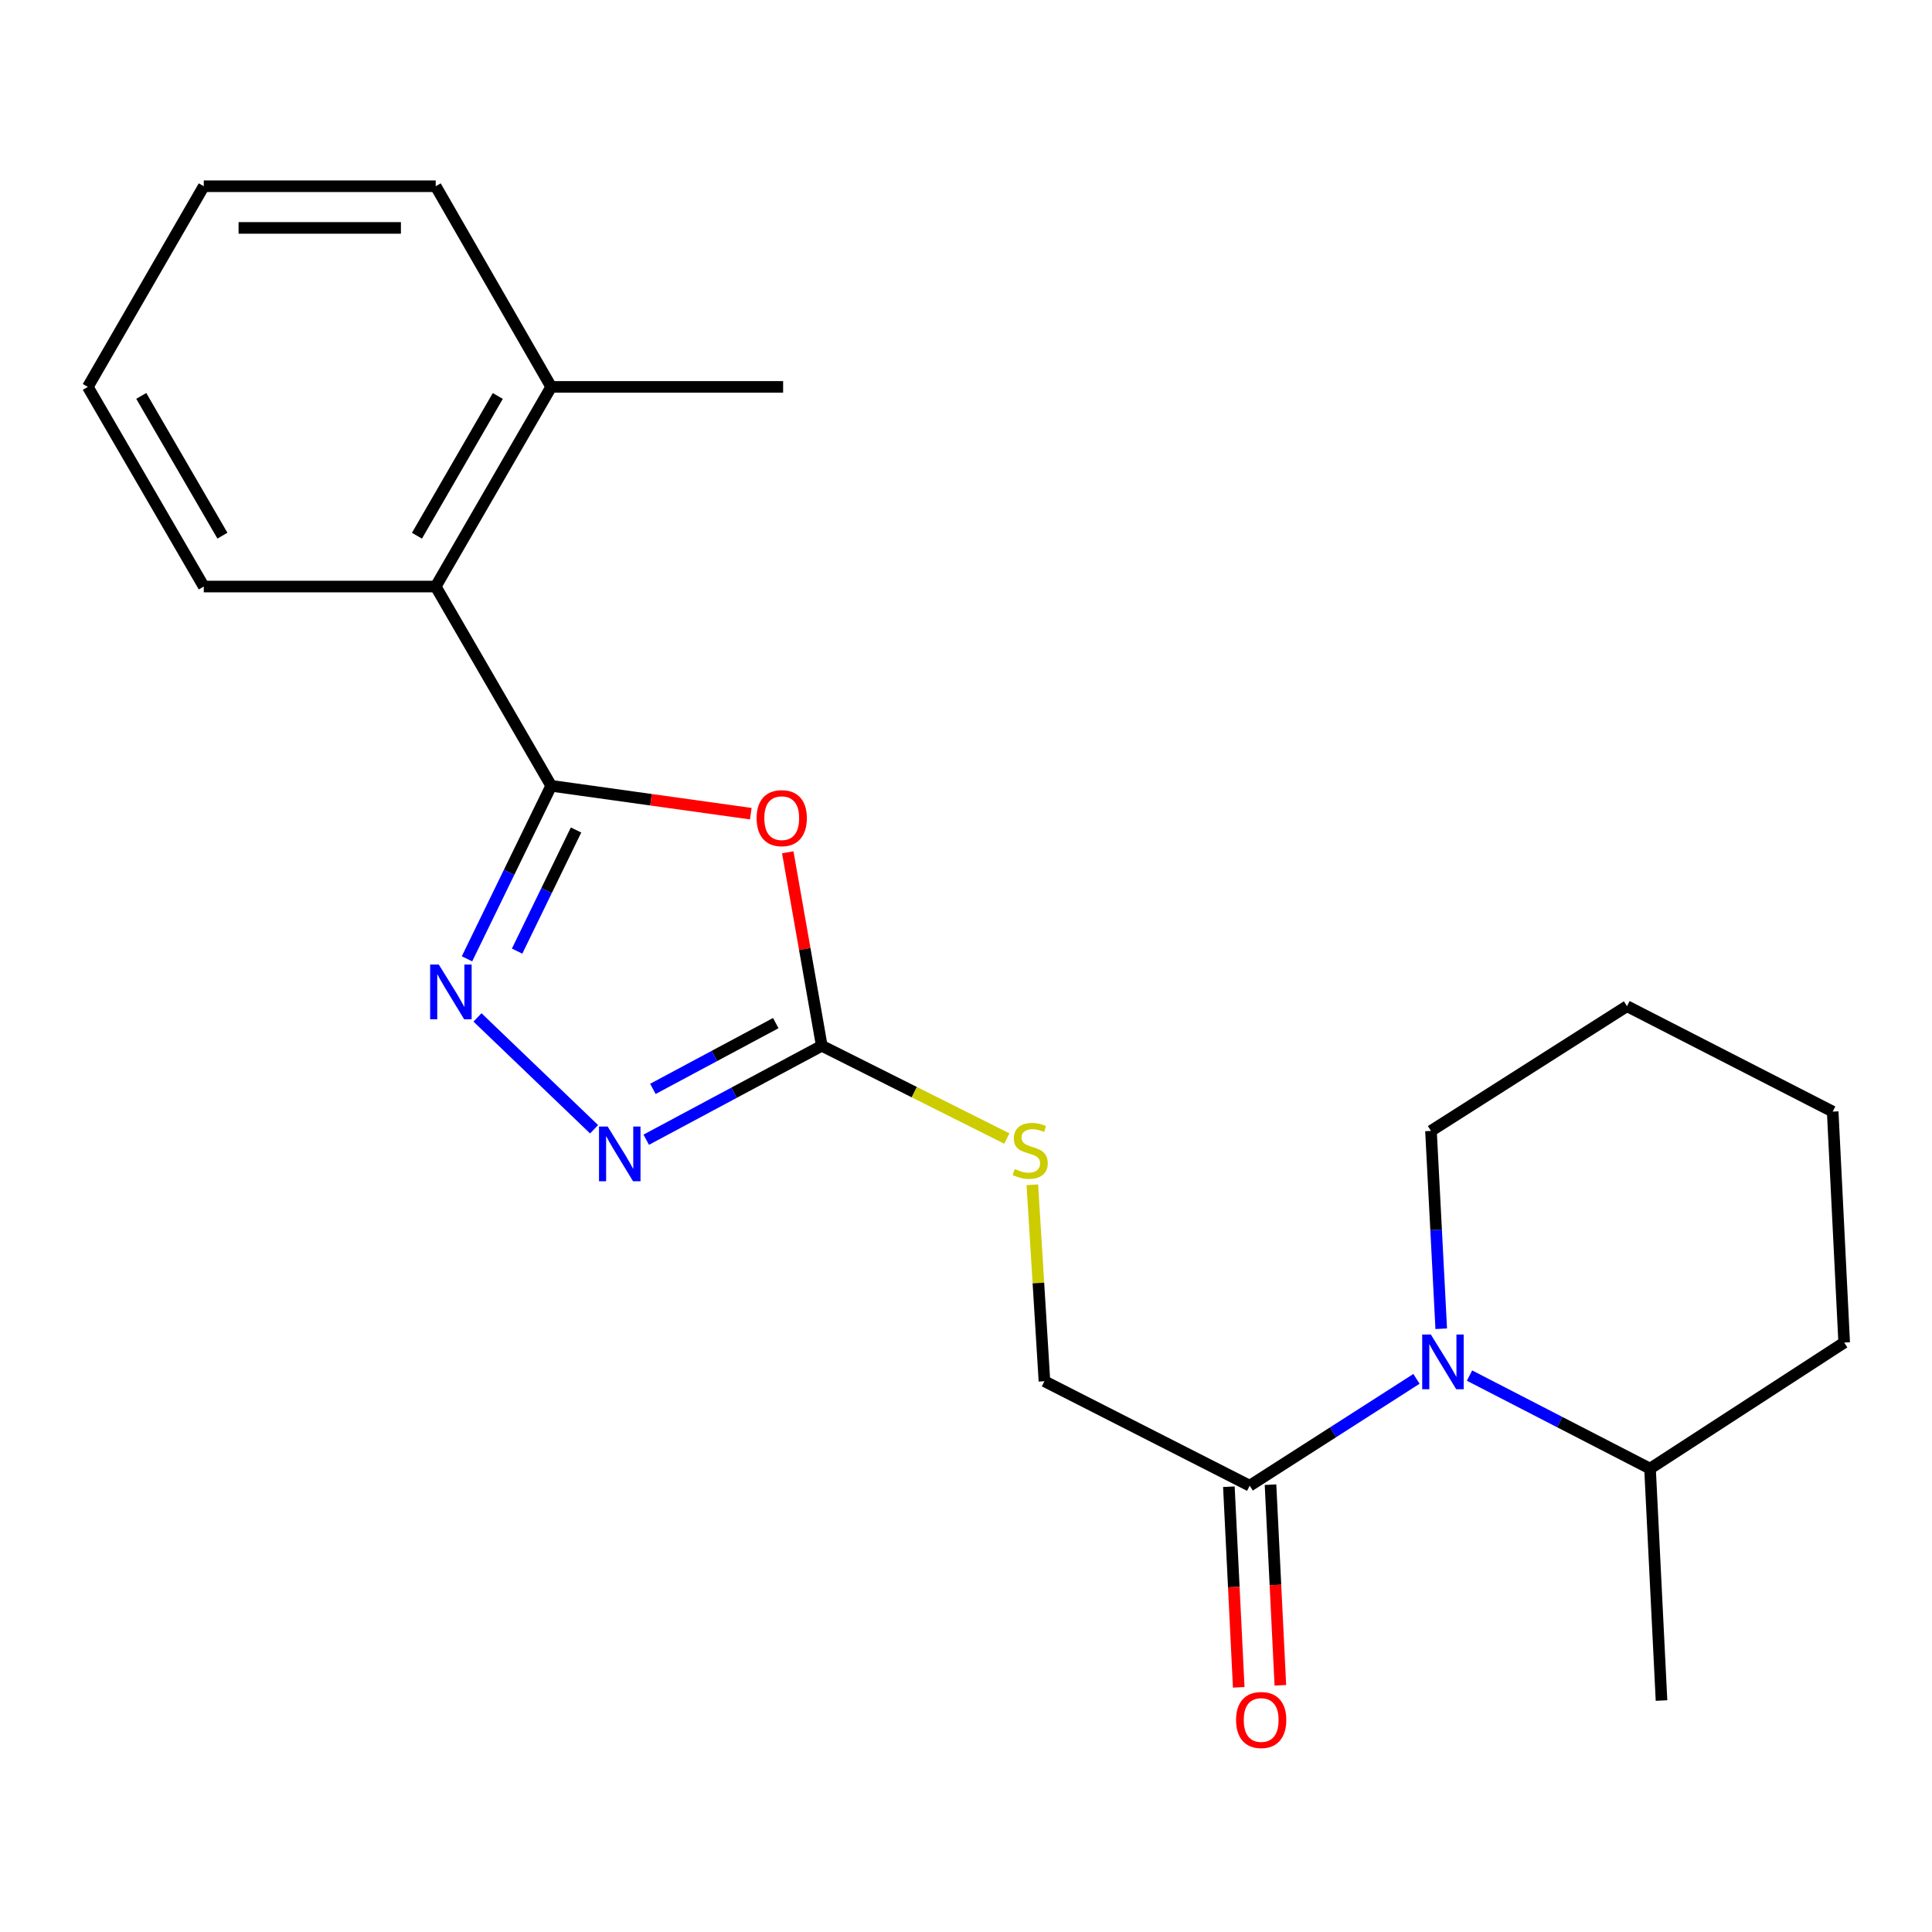 <?xml version='1.0' encoding='iso-8859-1'?>
<svg version='1.1' baseProfile='full'
              xmlns='http://www.w3.org/2000/svg'
                      xmlns:rdkit='http://www.rdkit.org/xml'
                      xmlns:xlink='http://www.w3.org/1999/xlink'
                  xml:space='preserve'
width='1000px' height='1000px' viewBox='0 0 1000 1000'>
<!-- END OF HEADER -->
<rect style='opacity:1.0;fill:#FFFFFF;stroke:none' width='1000' height='1000' x='0' y='0'> </rect>
<path class='bond-0' d='M 285.3,406.735 L 336.955,413.947' style='fill:none;fill-rule:evenodd;stroke:#000000;stroke-width:6px;stroke-linecap:butt;stroke-linejoin:miter;stroke-opacity:1' />
<path class='bond-0' d='M 336.955,413.947 L 388.611,421.159' style='fill:none;fill-rule:evenodd;stroke:#FF0000;stroke-width:6px;stroke-linecap:butt;stroke-linejoin:miter;stroke-opacity:1' />
<path class='bond-1' d='M 285.3,406.735 L 263.507,451.511' style='fill:none;fill-rule:evenodd;stroke:#000000;stroke-width:6px;stroke-linecap:butt;stroke-linejoin:miter;stroke-opacity:1' />
<path class='bond-1' d='M 263.507,451.511 L 241.715,496.288' style='fill:none;fill-rule:evenodd;stroke:#0000FF;stroke-width:6px;stroke-linecap:butt;stroke-linejoin:miter;stroke-opacity:1' />
<path class='bond-1' d='M 298.16,429.608 L 282.905,460.952' style='fill:none;fill-rule:evenodd;stroke:#000000;stroke-width:6px;stroke-linecap:butt;stroke-linejoin:miter;stroke-opacity:1' />
<path class='bond-1' d='M 282.905,460.952 L 267.651,492.295' style='fill:none;fill-rule:evenodd;stroke:#0000FF;stroke-width:6px;stroke-linecap:butt;stroke-linejoin:miter;stroke-opacity:1' />
<path class='bond-6' d='M 285.3,406.735 L 225.518,303.591' style='fill:none;fill-rule:evenodd;stroke:#000000;stroke-width:6px;stroke-linecap:butt;stroke-linejoin:miter;stroke-opacity:1' />
<path class='bond-2' d='M 407.743,441.147 L 416.544,491.219' style='fill:none;fill-rule:evenodd;stroke:#FF0000;stroke-width:6px;stroke-linecap:butt;stroke-linejoin:miter;stroke-opacity:1' />
<path class='bond-2' d='M 416.544,491.219 L 425.345,541.291' style='fill:none;fill-rule:evenodd;stroke:#000000;stroke-width:6px;stroke-linecap:butt;stroke-linejoin:miter;stroke-opacity:1' />
<path class='bond-3' d='M 247.148,526.619 L 307.496,584.502' style='fill:none;fill-rule:evenodd;stroke:#0000FF;stroke-width:6px;stroke-linecap:butt;stroke-linejoin:miter;stroke-opacity:1' />
<path class='bond-7' d='M 425.345,541.291 L 473.241,565.298' style='fill:none;fill-rule:evenodd;stroke:#000000;stroke-width:6px;stroke-linecap:butt;stroke-linejoin:miter;stroke-opacity:1' />
<path class='bond-7' d='M 473.241,565.298 L 521.137,589.304' style='fill:none;fill-rule:evenodd;stroke:#CCCC00;stroke-width:6px;stroke-linecap:butt;stroke-linejoin:miter;stroke-opacity:1' />
<path class='bond-22' d='M 425.345,541.291 L 379.919,565.603' style='fill:none;fill-rule:evenodd;stroke:#000000;stroke-width:6px;stroke-linecap:butt;stroke-linejoin:miter;stroke-opacity:1' />
<path class='bond-22' d='M 379.919,565.603 L 334.492,589.915' style='fill:none;fill-rule:evenodd;stroke:#0000FF;stroke-width:6px;stroke-linecap:butt;stroke-linejoin:miter;stroke-opacity:1' />
<path class='bond-22' d='M 401.538,529.564 L 369.739,546.582' style='fill:none;fill-rule:evenodd;stroke:#000000;stroke-width:6px;stroke-linecap:butt;stroke-linejoin:miter;stroke-opacity:1' />
<path class='bond-22' d='M 369.739,546.582 L 337.941,563.601' style='fill:none;fill-rule:evenodd;stroke:#0000FF;stroke-width:6px;stroke-linecap:butt;stroke-linejoin:miter;stroke-opacity:1' />
<path class='bond-4' d='M 733.158,713.695 L 690,741.345' style='fill:none;fill-rule:evenodd;stroke:#0000FF;stroke-width:6px;stroke-linecap:butt;stroke-linejoin:miter;stroke-opacity:1' />
<path class='bond-4' d='M 690,741.345 L 646.841,768.995' style='fill:none;fill-rule:evenodd;stroke:#000000;stroke-width:6px;stroke-linecap:butt;stroke-linejoin:miter;stroke-opacity:1' />
<path class='bond-9' d='M 760.623,712.001 L 807.337,736.082' style='fill:none;fill-rule:evenodd;stroke:#0000FF;stroke-width:6px;stroke-linecap:butt;stroke-linejoin:miter;stroke-opacity:1' />
<path class='bond-9' d='M 807.337,736.082 L 854.051,760.162' style='fill:none;fill-rule:evenodd;stroke:#000000;stroke-width:6px;stroke-linecap:butt;stroke-linejoin:miter;stroke-opacity:1' />
<path class='bond-12' d='M 745.979,687.758 L 743.326,636.559' style='fill:none;fill-rule:evenodd;stroke:#0000FF;stroke-width:6px;stroke-linecap:butt;stroke-linejoin:miter;stroke-opacity:1' />
<path class='bond-12' d='M 743.326,636.559 L 740.672,585.36' style='fill:none;fill-rule:evenodd;stroke:#000000;stroke-width:6px;stroke-linecap:butt;stroke-linejoin:miter;stroke-opacity:1' />
<path class='bond-5' d='M 646.841,768.995 L 540.605,714.919' style='fill:none;fill-rule:evenodd;stroke:#000000;stroke-width:6px;stroke-linecap:butt;stroke-linejoin:miter;stroke-opacity:1' />
<path class='bond-10' d='M 636.067,769.524 L 638.614,821.443' style='fill:none;fill-rule:evenodd;stroke:#000000;stroke-width:6px;stroke-linecap:butt;stroke-linejoin:miter;stroke-opacity:1' />
<path class='bond-10' d='M 638.614,821.443 L 641.161,873.363' style='fill:none;fill-rule:evenodd;stroke:#FF0000;stroke-width:6px;stroke-linecap:butt;stroke-linejoin:miter;stroke-opacity:1' />
<path class='bond-10' d='M 657.615,768.467 L 660.161,820.387' style='fill:none;fill-rule:evenodd;stroke:#000000;stroke-width:6px;stroke-linecap:butt;stroke-linejoin:miter;stroke-opacity:1' />
<path class='bond-10' d='M 660.161,820.387 L 662.708,872.306' style='fill:none;fill-rule:evenodd;stroke:#FF0000;stroke-width:6px;stroke-linecap:butt;stroke-linejoin:miter;stroke-opacity:1' />
<path class='bond-11' d='M 225.518,303.591 L 285.3,200.256' style='fill:none;fill-rule:evenodd;stroke:#000000;stroke-width:6px;stroke-linecap:butt;stroke-linejoin:miter;stroke-opacity:1' />
<path class='bond-11' d='M 215.812,277.288 L 257.659,204.953' style='fill:none;fill-rule:evenodd;stroke:#000000;stroke-width:6px;stroke-linecap:butt;stroke-linejoin:miter;stroke-opacity:1' />
<path class='bond-13' d='M 225.518,303.591 L 105.476,303.591' style='fill:none;fill-rule:evenodd;stroke:#000000;stroke-width:6px;stroke-linecap:butt;stroke-linejoin:miter;stroke-opacity:1' />
<path class='bond-8' d='M 534.337,613.242 L 537.471,664.08' style='fill:none;fill-rule:evenodd;stroke:#CCCC00;stroke-width:6px;stroke-linecap:butt;stroke-linejoin:miter;stroke-opacity:1' />
<path class='bond-8' d='M 537.471,664.08 L 540.605,714.919' style='fill:none;fill-rule:evenodd;stroke:#000000;stroke-width:6px;stroke-linecap:butt;stroke-linejoin:miter;stroke-opacity:1' />
<path class='bond-16' d='M 854.051,760.162 L 859.995,880.193' style='fill:none;fill-rule:evenodd;stroke:#000000;stroke-width:6px;stroke-linecap:butt;stroke-linejoin:miter;stroke-opacity:1' />
<path class='bond-17' d='M 854.051,760.162 L 954.545,694.904' style='fill:none;fill-rule:evenodd;stroke:#000000;stroke-width:6px;stroke-linecap:butt;stroke-linejoin:miter;stroke-opacity:1' />
<path class='bond-14' d='M 285.3,200.256 L 405.342,200.256' style='fill:none;fill-rule:evenodd;stroke:#000000;stroke-width:6px;stroke-linecap:butt;stroke-linejoin:miter;stroke-opacity:1' />
<path class='bond-15' d='M 285.3,200.256 L 225.518,96.394' style='fill:none;fill-rule:evenodd;stroke:#000000;stroke-width:6px;stroke-linecap:butt;stroke-linejoin:miter;stroke-opacity:1' />
<path class='bond-18' d='M 740.672,585.36 L 842.126,520.797' style='fill:none;fill-rule:evenodd;stroke:#000000;stroke-width:6px;stroke-linecap:butt;stroke-linejoin:miter;stroke-opacity:1' />
<path class='bond-19' d='M 105.476,303.591 L 45.455,200.256' style='fill:none;fill-rule:evenodd;stroke:#000000;stroke-width:6px;stroke-linecap:butt;stroke-linejoin:miter;stroke-opacity:1' />
<path class='bond-19' d='M 115.127,277.256 L 73.112,204.921' style='fill:none;fill-rule:evenodd;stroke:#000000;stroke-width:6px;stroke-linecap:butt;stroke-linejoin:miter;stroke-opacity:1' />
<path class='bond-23' d='M 225.518,96.394 L 105.476,96.394' style='fill:none;fill-rule:evenodd;stroke:#000000;stroke-width:6px;stroke-linecap:butt;stroke-linejoin:miter;stroke-opacity:1' />
<path class='bond-23' d='M 207.512,117.967 L 123.482,117.967' style='fill:none;fill-rule:evenodd;stroke:#000000;stroke-width:6px;stroke-linecap:butt;stroke-linejoin:miter;stroke-opacity:1' />
<path class='bond-24' d='M 954.545,694.904 L 948.601,575.365' style='fill:none;fill-rule:evenodd;stroke:#000000;stroke-width:6px;stroke-linecap:butt;stroke-linejoin:miter;stroke-opacity:1' />
<path class='bond-21' d='M 842.126,520.797 L 948.601,575.365' style='fill:none;fill-rule:evenodd;stroke:#000000;stroke-width:6px;stroke-linecap:butt;stroke-linejoin:miter;stroke-opacity:1' />
<path class='bond-20' d='M 45.455,200.256 L 105.476,96.394' style='fill:none;fill-rule:evenodd;stroke:#000000;stroke-width:6px;stroke-linecap:butt;stroke-linejoin:miter;stroke-opacity:1' />
<path  class='atom-1' d='M 391.623 423.474
Q 391.623 416.674, 394.983 412.874
Q 398.343 409.074, 404.623 409.074
Q 410.903 409.074, 414.263 412.874
Q 417.623 416.674, 417.623 423.474
Q 417.623 430.354, 414.223 434.274
Q 410.823 438.154, 404.623 438.154
Q 398.383 438.154, 394.983 434.274
Q 391.623 430.394, 391.623 423.474
M 404.623 434.954
Q 408.943 434.954, 411.263 432.074
Q 413.623 429.154, 413.623 423.474
Q 413.623 417.914, 411.263 415.114
Q 408.943 412.274, 404.623 412.274
Q 400.303 412.274, 397.943 415.074
Q 395.623 417.874, 395.623 423.474
Q 395.623 429.194, 397.943 432.074
Q 400.303 434.954, 404.623 434.954
' fill='#FF0000'/>
<path  class='atom-2' d='M 227.12 499.254
L 236.4 514.254
Q 237.32 515.734, 238.8 518.414
Q 240.28 521.094, 240.36 521.254
L 240.36 499.254
L 244.12 499.254
L 244.12 527.574
L 240.24 527.574
L 230.28 511.174
Q 229.12 509.254, 227.88 507.054
Q 226.68 504.854, 226.32 504.174
L 226.32 527.574
L 222.64 527.574
L 222.64 499.254
L 227.12 499.254
' fill='#0000FF'/>
<path  class='atom-4' d='M 314.527 583.089
L 323.807 598.089
Q 324.727 599.569, 326.207 602.249
Q 327.687 604.929, 327.767 605.089
L 327.767 583.089
L 331.527 583.089
L 331.527 611.409
L 327.647 611.409
L 317.687 595.009
Q 316.527 593.089, 315.287 590.889
Q 314.087 588.689, 313.727 588.009
L 313.727 611.409
L 310.047 611.409
L 310.047 583.089
L 314.527 583.089
' fill='#0000FF'/>
<path  class='atom-5' d='M 740.608 690.751
L 749.888 705.751
Q 750.808 707.231, 752.288 709.911
Q 753.768 712.591, 753.848 712.751
L 753.848 690.751
L 757.608 690.751
L 757.608 719.071
L 753.728 719.071
L 743.768 702.671
Q 742.608 700.751, 741.368 698.551
Q 740.168 696.351, 739.808 695.671
L 739.808 719.071
L 736.128 719.071
L 736.128 690.751
L 740.608 690.751
' fill='#0000FF'/>
<path  class='atom-8' d='M 525.235 605.088
Q 525.555 605.208, 526.875 605.768
Q 528.195 606.328, 529.635 606.688
Q 531.115 607.008, 532.555 607.008
Q 535.235 607.008, 536.795 605.728
Q 538.355 604.408, 538.355 602.128
Q 538.355 600.568, 537.555 599.608
Q 536.795 598.648, 535.595 598.128
Q 534.395 597.608, 532.395 597.008
Q 529.875 596.248, 528.355 595.528
Q 526.875 594.808, 525.795 593.288
Q 524.755 591.768, 524.755 589.208
Q 524.755 585.648, 527.155 583.448
Q 529.595 581.248, 534.395 581.248
Q 537.675 581.248, 541.395 582.808
L 540.475 585.888
Q 537.075 584.488, 534.515 584.488
Q 531.755 584.488, 530.235 585.648
Q 528.715 586.768, 528.755 588.728
Q 528.755 590.248, 529.515 591.168
Q 530.315 592.088, 531.435 592.608
Q 532.595 593.128, 534.515 593.728
Q 537.075 594.528, 538.595 595.328
Q 540.115 596.128, 541.195 597.768
Q 542.315 599.368, 542.315 602.128
Q 542.315 606.048, 539.675 608.168
Q 537.075 610.248, 532.715 610.248
Q 530.195 610.248, 528.275 609.688
Q 526.395 609.168, 524.155 608.248
L 525.235 605.088
' fill='#CCCC00'/>
<path  class='atom-11' d='M 639.786 890.268
Q 639.786 883.468, 643.146 879.668
Q 646.506 875.868, 652.786 875.868
Q 659.066 875.868, 662.426 879.668
Q 665.786 883.468, 665.786 890.268
Q 665.786 897.148, 662.386 901.068
Q 658.986 904.948, 652.786 904.948
Q 646.546 904.948, 643.146 901.068
Q 639.786 897.188, 639.786 890.268
M 652.786 901.748
Q 657.106 901.748, 659.426 898.868
Q 661.786 895.948, 661.786 890.268
Q 661.786 884.708, 659.426 881.908
Q 657.106 879.068, 652.786 879.068
Q 648.466 879.068, 646.106 881.868
Q 643.786 884.668, 643.786 890.268
Q 643.786 895.988, 646.106 898.868
Q 648.466 901.748, 652.786 901.748
' fill='#FF0000'/>
</svg>
